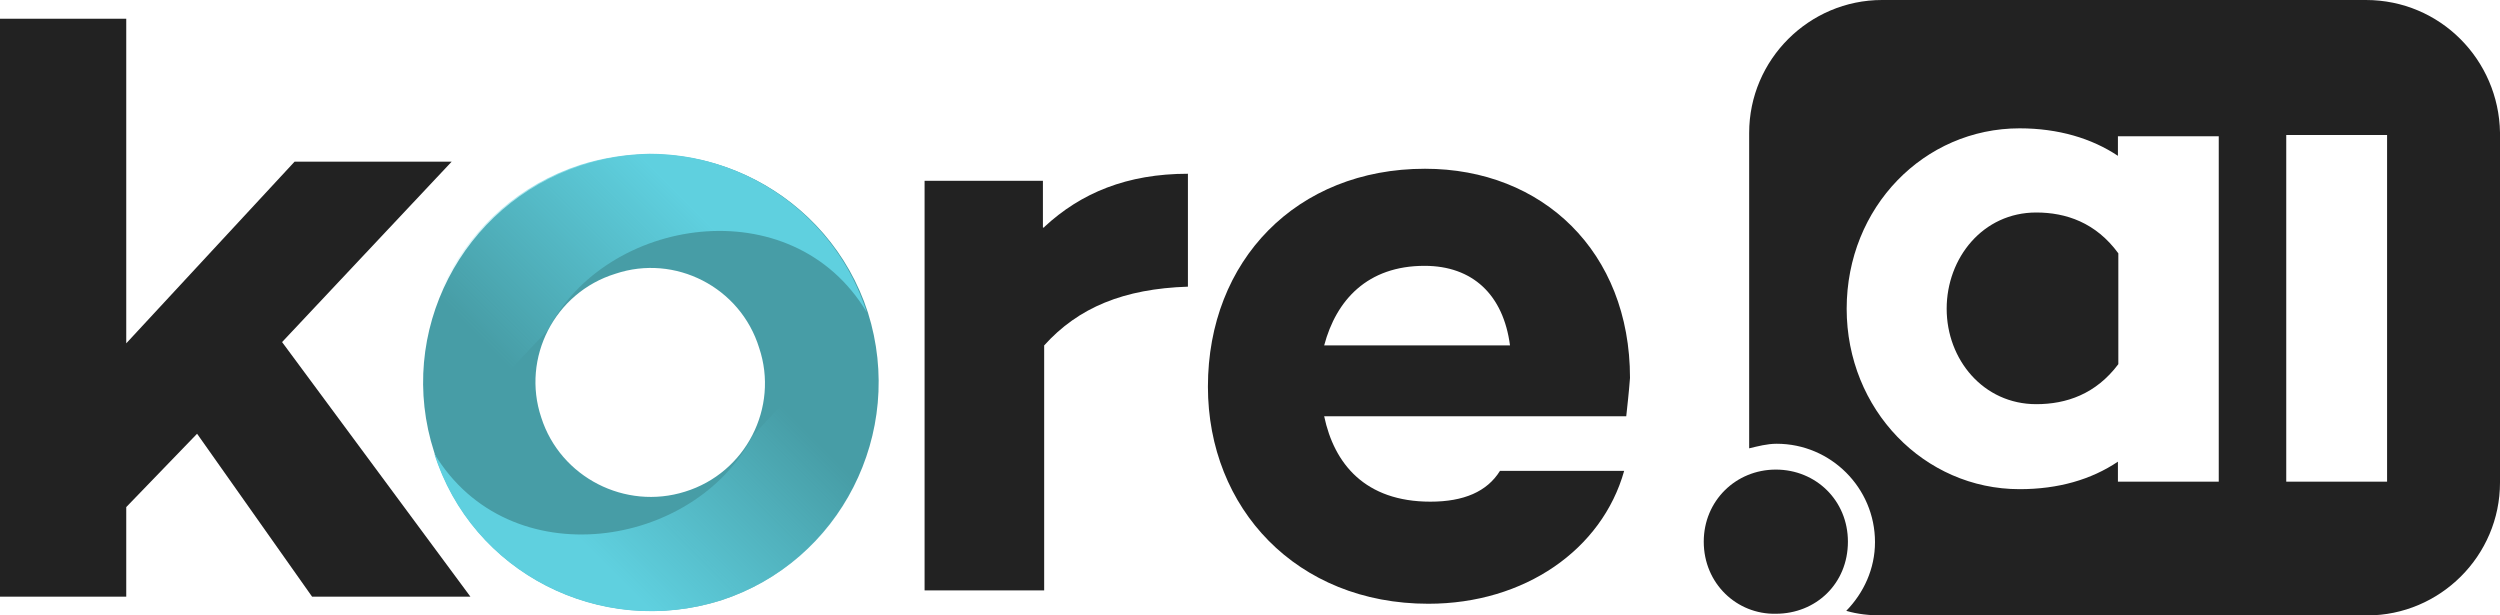 <?xml version="1.0" encoding="utf-8"?>
<!-- Generator: Adobe Illustrator 25.3.1, SVG Export Plug-In . SVG Version: 6.00 Build 0)  -->
<svg version="1.1" id="layer" xmlns="http://www.w3.org/2000/svg" xmlns:xlink="http://www.w3.org/1999/xlink" x="0px" y="0px"
	 viewBox="0 0 600 147.7" style="enable-background:new 0 0 600 147.7;" xml:space="preserve">
<style type="text/css">
	.st0{fill:#222222;}
	.st1{fill:#479DA6;}
	.st2{clip-path:url(#SVGID_2_);}
	.st3{clip-path:url(#SVGID_4_);fill:url(#SVGID_5_);}
	.st4{clip-path:url(#SVGID_7_);}
	.st5{clip-path:url(#SVGID_9_);fill:url(#SVGID_10_);}
</style>
<g>
	<g>
		<path class="st0" d="M488.7,51c-12.8,0-21.5,10.9-21.5,23.1S476,97,488.7,97c7.2,0,14.3-2.4,19.7-9.6V60.8
			C503,53.4,495.8,51,488.7,51z"/>
		<path class="st0" d="M567.8,0H451.7c-17.5,0-31.9,14.3-31.9,31.9v75.7c2.1-0.5,4.3-1.1,6.6-1.1c13,0,23.6,10.6,23.6,23.6
			c0,6.4-2.7,12.2-6.9,16.5c2.7,0.8,5.6,1.1,8.5,1.1h116.5c17.5,0,31.9-14.3,31.9-31.9v-84C599.7,14.4,585.7,0,567.8,0z
			 M532.5,115.6h-24.2v-4.8c-6.4,4.3-14.3,6.6-23.6,6.6c-22.9,0-41.5-19.1-41.5-43.3c0-24.4,18.6-43.3,41.5-43.3
			c9.3,0,17.3,2.4,23.6,6.6v-4.7h24.2V115.6z M572.9,115.6h-24.2V32.4h24.2V115.6z"/>
	</g>
	<g>
		<path class="st0" d="M408.9,130c0-9.8,7.7-17.3,17.3-17.3s17.3,7.4,17.3,17.3c0,10.1-7.7,17.3-17.3,17.3
			C416.9,147.5,408.9,140.1,408.9,130z"/>
	</g>
	<path class="st0" d="M390.3,99.9h-72.5c2.4,11.4,9.8,20.5,25.5,20.5c8,0,13.6-2.4,16.7-7.4h29.8c-5.3,18.9-23.9,31.9-47,31.9
		c-31.6,0-52.9-22.9-52.9-52.1c0-30.3,21.3-52.3,52.1-52.3c28.2,0,49.2,19.9,49.2,50.2C390.9,94.6,390.6,97,390.3,99.9z M317.8,82.9
		h44.6c-1.6-12.2-9-19.1-20.5-19.1C328.2,63.8,320.7,72,317.8,82.9z"/>
	<path class="st0" d="M250.6,54.5c8.8-8.2,19.9-12.8,34.5-12.8v27.1c-15.4,0.5-26.3,5-34.5,14.1v58.8h-28.7V43.4h28.4v11.2h0.3V54.5
		z"/>
	<g>
		<g>
			<g>
				<g>
					<g>
						<g>
							<path class="st1" d="M208.3,75c-9.3-28.7-40.1-44.6-68.8-35.3s-44.6,40.1-35.3,68.8c9,29,39.9,44.6,68.8,35.6
								C201.7,134.8,217.4,103.9,208.3,75 M129.9,100.2c-4.8-14.3,3.2-30,17.8-34.5c14.3-4.8,30,3.2,34.5,17.8
								c4.8,14.3-3.2,30-17.8,34.5C150.1,122.5,134.5,114.6,129.9,100.2"/>
						</g>
					</g>
				</g>
				<g>
					<g>
						<g>
							<g>
								<defs>
									<path id="SVGID_1_" d="M180.7,104.5c-13.8,27.1-58.5,34.3-76.5,4.3c9,28.7,39.9,44.4,68.8,35.3
										c28.7-9.3,44.6-40.1,35.3-68.8L180.7,104.5z"/>
								</defs>
								<clipPath id="SVGID_2_">
									<use xlink:href="#SVGID_1_"  style="overflow:visible;"/>
								</clipPath>
								<g class="st2">
									<g>
										<g>
											<defs>
												<rect id="SVGID_3_" x="-55.8" y="-21" width="520.8" height="226.1"/>
											</defs>
											<clipPath id="SVGID_4_">
												<use xlink:href="#SVGID_3_"  style="overflow:visible;"/>
											</clipPath>
											
												<linearGradient id="SVGID_5_" gradientUnits="userSpaceOnUse" x1="-593.778" y1="530.727" x2="-378.128" y2="315.078" gradientTransform="matrix(-1.346900e-10 1 1 1.346900e-10 -298.503 580.503)">
												<stop  offset="0.36" style="stop-color:#5FD0DF;stop-opacity:0"/>
												<stop  offset="0.547" style="stop-color:#5FD0DF"/>
											</linearGradient>
											<polygon class="st3" points="15.1,200.9 234.9,202 231.4,-14.1 15.1,-14.1 											"/>
										</g>
									</g>
								</g>
							</g>
						</g>
						<g>
							<g>
								<g>
									<g>
										<defs>
											<path id="SVGID_6_" d="M139.2,39.6c-28.7,9.3-44.6,40.1-35.3,68.8l27.6-29.2c13.8-27.1,58.5-34.3,76.5-4.3
												c-7.4-23.1-29-38-52.1-38C150.7,37,144.8,37.8,139.2,39.6"/>
										</defs>
										<clipPath id="SVGID_7_">
											<use xlink:href="#SVGID_6_"  style="overflow:visible;"/>
										</clipPath>
										<g class="st4">
											<g>
												<g>
													<defs>
														<rect id="SVGID_8_" x="-55.8" y="-21" width="520.8" height="226.1"/>
													</defs>
													<clipPath id="SVGID_9_">
														<use xlink:href="#SVGID_8_"  style="overflow:visible;"/>
													</clipPath>
													
														<linearGradient id="SVGID_10_" gradientUnits="userSpaceOnUse" x1="78.575" y1="-78.425" x2="299.175" y2="-299.025" gradientTransform="matrix(1 0 0 1 0 282)">
														<stop  offset="0.36" style="stop-color:#5FD0DF;stop-opacity:0"/>
														<stop  offset="0.547" style="stop-color:#5FD0DF"/>
													</linearGradient>
													<polygon class="st5" points="295.2,-21 296.5,208.6 80.2,205.2 80.2,-21 													"/>
												</g>
											</g>
										</g>
									</g>
								</g>
							</g>
							<g>
								<path class="st0" d="M30.3,121.7v21.5H0V4.5h30.3v77.9l40.4-43.6h37.7L67.7,82.1l45.2,61.1h-38l-27.6-39.1L30.3,121.7z"/>
							</g>
						</g>
					</g>
				</g>
			</g>
		</g>
	</g>
</g>
</svg>
